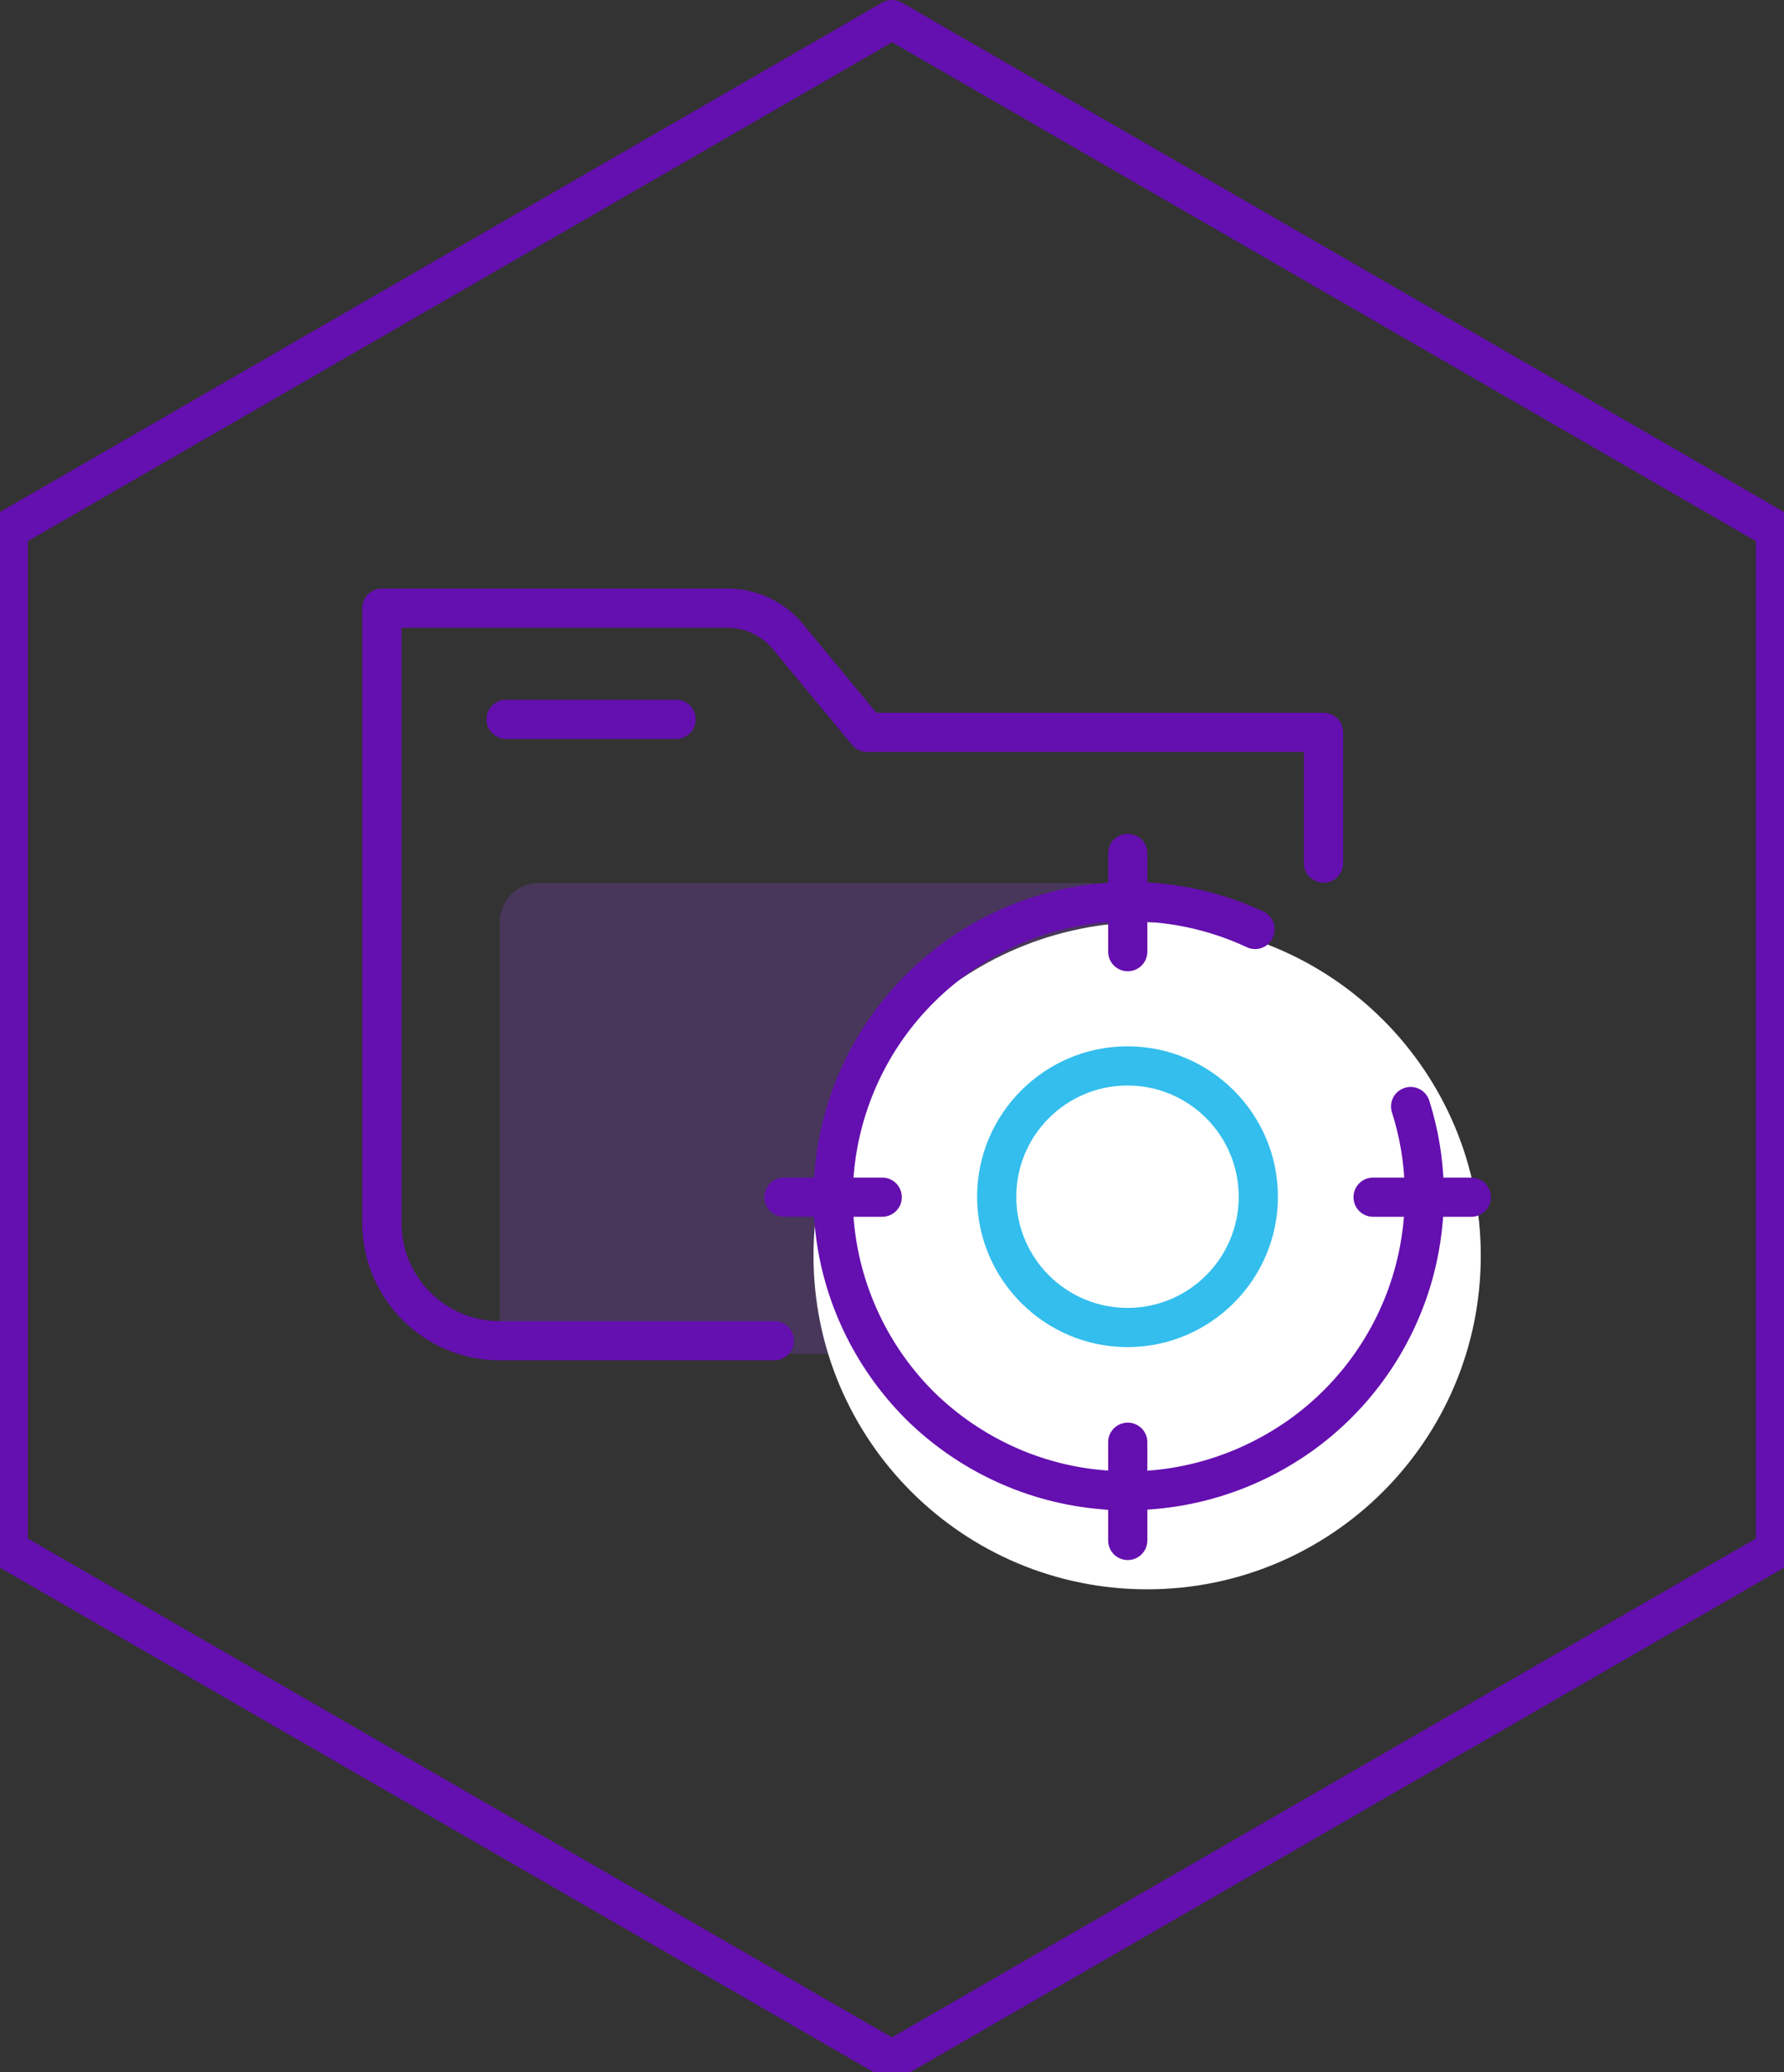 <svg xmlns="http://www.w3.org/2000/svg" width="68" height="79" viewBox="0 0 68 79" fill="none">
  <rect x="0" y="0" width="68" height="79" fill="#333333" stroke="none"/>
  <g clip-path="url(#clip0_764_48803)">
    <g opacity="0.2">
      <path d="M41.484 33.66H20.541C19.716 33.66 19.047 34.329 19.047 35.154V50.112C19.047 50.937 19.716 51.606 20.541 51.606H41.484C42.309 51.606 42.978 50.937 42.978 50.112V35.154C42.978 34.329 42.309 33.66 41.484 33.66Z" fill="#9A47FA"/>
    </g>
    <path d="M43.725 60.588C50.748 60.588 56.442 54.895 56.442 47.871C56.442 40.848 50.748 35.154 43.725 35.154C36.701 35.154 31.008 40.848 31.008 47.871C31.008 54.895 36.701 60.588 43.725 60.588Z" fill="white"/>
    <path d="M29.514 51.858H19.047C16.158 51.858 13.809 49.509 13.809 46.62V23.184C13.809 22.77 14.142 22.437 14.556 22.437H27.732C28.848 22.437 29.901 22.932 30.612 23.796L33.402 27.171H50.448C50.862 27.171 51.195 27.504 51.195 27.918V32.904C51.195 33.318 50.862 33.651 50.448 33.651C50.034 33.651 49.701 33.318 49.701 32.904V28.665H33.051C32.826 28.665 32.619 28.566 32.475 28.395L29.46 24.75C29.028 24.228 28.398 23.931 27.732 23.931H15.303V46.62C15.303 48.681 16.977 50.364 19.047 50.364H29.514C29.928 50.364 30.261 50.697 30.261 51.111C30.261 51.525 29.928 51.858 29.514 51.858Z" fill="#640FAF"/>
    <path d="M25.77 28.17H19.29C18.876 28.17 18.543 27.837 18.543 27.423C18.543 27.009 18.876 26.676 19.29 26.676H25.77C26.184 26.676 26.517 27.009 26.517 27.423C26.517 27.837 26.184 28.17 25.77 28.17Z" fill="#640FAF"/>
    <path d="M34.004 79.281C33.878 79.281 33.743 79.245 33.626 79.182L-0.052 59.733C-0.286 59.598 -0.43 59.355 -0.43 59.085V20.196C-0.43 19.926 -0.286 19.683 -0.052 19.548L33.626 0.099C33.86 -0.036 34.139 -0.036 34.373 0.099L68.051 19.548C68.285 19.683 68.429 19.926 68.429 20.196V59.085C68.429 59.355 68.285 59.598 68.051 59.733L34.373 79.182C34.256 79.245 34.13 79.281 33.995 79.281H34.004ZM1.064 58.653L33.995 77.67L66.926 58.653V20.628L34.004 1.611L1.064 20.628V58.653Z" fill="#640FAF"/>
    <path d="M42.995 57.582C42.662 57.582 42.329 57.573 41.996 57.537C39.197 57.312 36.551 56.097 34.535 54.108C32.537 52.11 31.295 49.473 31.052 46.674C30.809 43.875 31.565 41.058 33.194 38.745C34.823 36.432 37.217 34.758 39.953 34.029C42.689 33.3 45.596 33.552 48.152 34.749C48.53 34.92 48.692 35.37 48.512 35.748C48.341 36.126 47.891 36.288 47.522 36.108C45.281 35.064 42.734 34.839 40.34 35.478C37.946 36.117 35.849 37.584 34.418 39.609C32.996 41.634 32.33 44.1 32.546 46.548C32.762 48.996 33.842 51.309 35.588 53.055C37.352 54.792 39.674 55.863 42.122 56.052C44.579 56.268 47.045 55.584 49.088 54.153C51.104 52.731 52.571 50.634 53.201 48.231C53.705 46.305 53.66 44.298 53.057 42.408C52.931 42.012 53.147 41.598 53.543 41.472C53.93 41.346 54.353 41.562 54.479 41.958C55.163 44.118 55.217 46.413 54.641 48.609C53.921 51.345 52.247 53.748 49.943 55.368C47.891 56.808 45.461 57.573 42.995 57.573V57.582Z" fill="#640FAF"/>
    <path d="M42.986 37.026C42.572 37.026 42.239 36.693 42.239 36.279V32.535C42.239 32.121 42.572 31.788 42.986 31.788C43.4 31.788 43.733 32.121 43.733 32.535V36.279C43.733 36.693 43.4 37.026 42.986 37.026Z" fill="#640FAF"/>
    <path d="M42.986 59.472C42.572 59.472 42.239 59.139 42.239 58.725V54.981C42.239 54.567 42.572 54.234 42.986 54.234C43.4 54.234 43.733 54.567 43.733 54.981V58.725C43.733 59.139 43.4 59.472 42.986 59.472Z" fill="#640FAF"/>
    <path d="M56.082 46.386H52.338C51.924 46.386 51.591 46.053 51.591 45.639C51.591 45.225 51.924 44.892 52.338 44.892H56.082C56.496 44.892 56.829 45.225 56.829 45.639C56.829 46.053 56.496 46.386 56.082 46.386Z" fill="#640FAF"/>
    <path d="M33.627 46.386H29.883C29.469 46.386 29.136 46.053 29.136 45.639C29.136 45.225 29.469 44.892 29.883 44.892H33.627C34.041 44.892 34.374 45.225 34.374 45.639C34.374 46.053 34.041 46.386 33.627 46.386Z" fill="#640FAF"/>
    <g opacity="0.8">
      <path d="M42.977 51.354C39.818 51.354 37.244 48.78 37.244 45.621C37.244 42.462 39.818 39.888 42.977 39.888C46.136 39.888 48.71 42.462 48.71 45.621C48.71 48.78 46.136 51.354 42.977 51.354ZM42.977 41.382C40.637 41.382 38.738 43.281 38.738 45.621C38.738 47.961 40.637 49.86 42.977 49.86C45.317 49.86 47.216 47.961 47.216 45.621C47.216 43.281 45.317 41.382 42.977 41.382Z" fill="#00AEE8"/>
    </g>
  </g>
  <defs>
    <clipPath id="clip0_764_48803">
      <rect width="68" height="79" fill="white"/>
    </clipPath>
  </defs>
</svg>